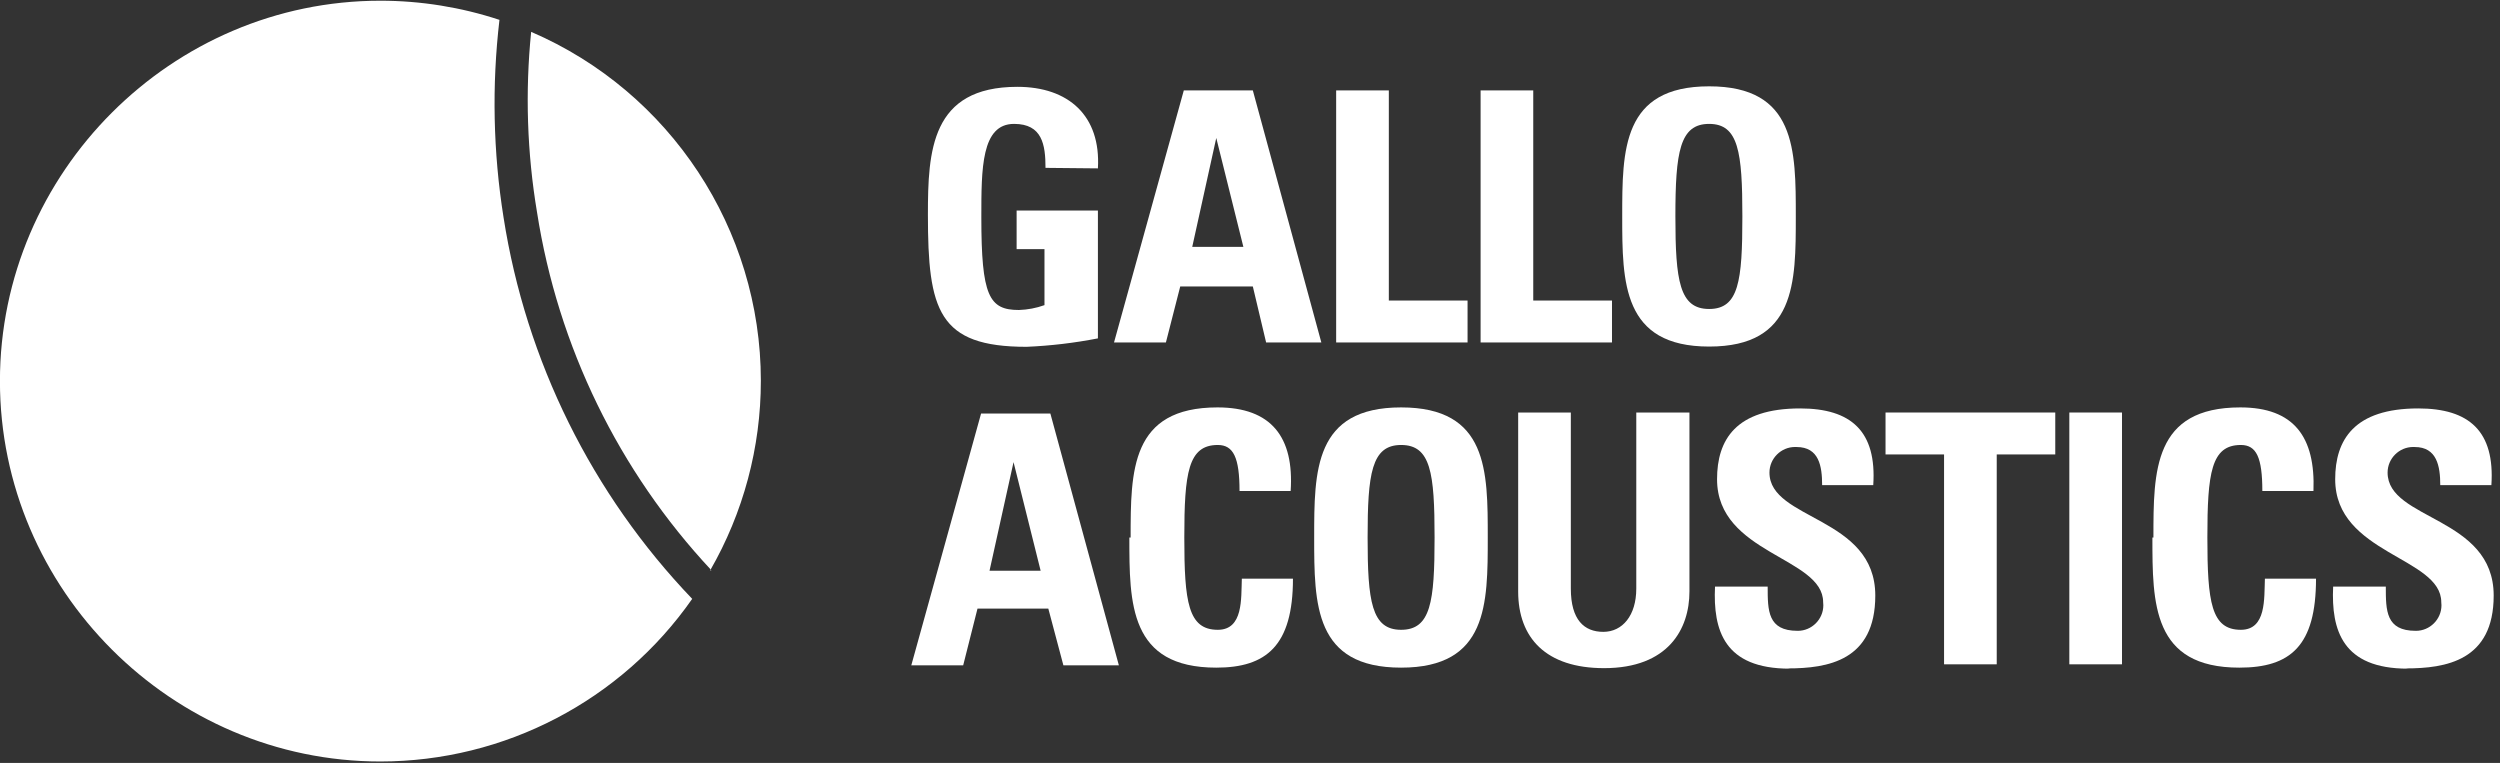 <?xml version="1.0" encoding="UTF-8" standalone="no"?> <svg xmlns="http://www.w3.org/2000/svg" xmlns:xlink="http://www.w3.org/1999/xlink" xmlns:serif="http://www.serif.com/" width="100%" height="100%" viewBox="0 0 213 65" version="1.1" xml:space="preserve" style="fill-rule:evenodd;clip-rule:evenodd;stroke-linejoin:round;stroke-miterlimit:2;"><rect x="0" y="0" width="213" height="65" fill="#333333" stroke="none"/><g id="Layer1"><path d="M60.501,48.606c2.833,-4.915 4.324,-10.489 4.324,-16.162c0,-12.904 -7.717,-24.627 -19.57,-29.729c-0.518,5.125 -0.35,10.297 0.501,15.377c1.783,11.422 6.959,22.048 14.854,30.493" style="fill:#fff;fill-rule:nonzero;"></path><path d="M42.903,18.528c-0.888,-5.57 -1.005,-11.235 -0.349,-16.836c-3.275,-1.08 -6.702,-1.631 -10.15,-1.631c-17.779,0 -32.409,14.63 -32.409,32.409c-0,17.779 14.63,32.409 32.409,32.409c10.58,0 20.516,-5.18 26.572,-13.855c-8.552,-8.933 -14.163,-20.277 -16.073,-32.496" style="fill:#fff;fill-rule:nonzero;"></path><path d="M89.077,14.302c-0,-1.982 -0.283,-3.746 -2.679,-3.746c-2.788,0 -2.788,3.79 -2.788,7.95c-0,6.708 0.653,7.906 3.202,7.906c0.743,-0.024 1.477,-0.163 2.178,-0.414l-0,-4.769l-2.374,-0l-0,-3.289l6.926,-0l-0,10.89c-2.005,0.391 -4.036,0.631 -6.077,0.719c-7.536,-0 -8.407,-3.115 -8.407,-11.261c-0,-5.423 0.261,-10.89 7.623,-10.89c4.356,0 7.122,2.461 6.861,6.948l-4.465,-0.044Z" style="fill:#fff;fill-rule:nonzero;"></path><path d="M94.914,29.178l5.946,-21.475l5.881,0l5.837,21.475l-4.705,0l-1.132,-4.77l-6.186,0l-1.22,4.77l-4.421,0Zm8.712,-17.424l-2.047,9.279l4.356,-0l-2.309,-9.279Z" style="fill:#fff;fill-rule:nonzero;"></path><path d="M113.841,29.178l-0,-21.475l4.487,0l-0,17.903l6.708,0l-0,3.572l-11.195,0Z" style="fill:#fff;fill-rule:nonzero;"></path><path d="M126.147,29.178l-0,-21.475l4.486,0l0,17.903l6.709,0l-0,3.572l-11.195,0Z" style="fill:#fff;fill-rule:nonzero;"></path><path d="M138.213,18.441c-0,-5.663 -0,-11.086 7.405,-11.086c7.406,-0 7.384,5.423 7.384,11.086c-0,5.663 -0,11.086 -7.384,11.086c-7.383,-0 -7.405,-5.467 -7.405,-11.086m10.237,-0c-0,-5.489 -0.327,-7.885 -2.832,-7.885c-2.504,0 -2.875,2.396 -2.875,7.885c0,5.488 0.349,7.884 2.875,7.884c2.527,0 2.832,-2.374 2.832,-7.884" style="fill:#fff;fill-rule:nonzero;"></path><path d="M77.642,56.687l5.946,-21.454l5.903,0l5.837,21.454l-4.727,-0l-1.285,-4.835l-6.033,-0l-1.22,4.835l-4.421,-0Zm8.712,-17.315l-2.047,9.256l4.356,0l-2.309,-9.256Z" style="fill:#fff;fill-rule:nonzero;"></path><path d="M96.33,45.797c-0,-5.685 -0,-11.086 7.405,-11.086c4.574,-0 6.534,2.526 6.229,7.122l-4.356,-0c-0,-2.854 -0.523,-3.921 -1.851,-3.921c-2.527,0 -2.854,2.374 -2.854,7.885c0,5.51 0.327,7.862 2.854,7.862c2.178,0 1.982,-2.657 2.047,-4.356l4.356,0c0,5.729 -2.287,7.58 -6.534,7.58c-7.405,-0 -7.405,-5.467 -7.405,-11.086" style="fill:#fff;fill-rule:nonzero;"></path><path d="M111.968,45.797c-0,-5.685 -0,-11.086 7.405,-11.086c7.405,-0 7.384,5.401 7.384,11.086c-0,5.684 -0,11.086 -7.384,11.086c-7.383,-0 -7.405,-5.38 -7.405,-11.086m10.258,-0c0,-5.511 -0.326,-7.885 -2.853,-7.885c-2.526,0 -2.853,2.461 -2.853,7.885c-0,5.423 0.327,7.862 2.853,7.862c2.527,0 2.853,-2.374 2.853,-7.862" style="fill:#fff;fill-rule:nonzero;"></path><path d="M143.941,35.146l0,15.246c0,3.202 -1.808,6.534 -7.274,6.534c-4.945,0 -7.319,-2.57 -7.319,-6.534l0,-15.246l4.487,0l0,15.007c0,2.657 1.133,3.681 2.766,3.681c1.634,-0 2.81,-1.394 2.81,-3.681l-0,-15.007l4.53,0Z" style="fill:#fff;fill-rule:nonzero;"></path><path d="M152.479,56.97c-5.576,-0 -6.534,-3.267 -6.36,-6.991l4.487,-0c-0,2.047 -0,3.767 2.548,3.767c0.005,0.001 0.011,0.001 0.016,0.001c1.195,-0 2.178,-0.984 2.178,-2.178c0,-0.088 -0.005,-0.175 -0.016,-0.262c0,-3.855 -9.039,-4.095 -9.039,-10.476c0,-3.354 1.59,-6.033 7.079,-6.033c4.356,-0 6.534,1.96 6.229,6.534l-4.356,-0c0,-1.612 -0.261,-3.246 -2.178,-3.246c-0.043,-0.002 -0.087,-0.003 -0.131,-0.003c-1.194,-0 -2.178,0.983 -2.178,2.178c0,0.001 0,0.002 0,0.004c0,4.072 9.017,3.724 9.017,10.476c0,5.554 -4.051,6.207 -7.47,6.207" style="fill:#fff;fill-rule:nonzero;"></path><path d="M175.109,35.146l-0,3.572l-4.988,0l0,17.882l-4.487,-0l0,-17.882l-4.987,0l-0,-3.572l14.462,0Z" style="fill:#fff;fill-rule:nonzero;"></path><rect x="176.307" y="35.146" width="4.487" height="21.454" style="fill:#fff;"></rect><path d="M183.472,45.797c0,-5.685 0,-11.086 7.406,-11.086c4.573,-0 6.403,2.526 6.229,7.122l-4.356,-0c-0,-2.854 -0.501,-3.921 -1.83,-3.921c-2.526,0 -2.853,2.374 -2.853,7.885c-0,5.51 0.327,7.862 2.853,7.862c2.178,0 1.982,-2.657 2.048,-4.356l4.356,0c-0,5.729 -2.178,7.58 -6.534,7.58c-7.406,-0 -7.406,-5.467 -7.406,-11.086" style="fill:#fff;fill-rule:nonzero;"></path><path d="M205.144,56.97c-5.554,-0 -6.534,-3.267 -6.36,-6.991l4.487,-0c-0,2.047 -0,3.767 2.548,3.767c0.005,0.001 0.01,0.001 0.016,0.001c1.194,-0 2.178,-0.984 2.178,-2.178c-0,-0.088 -0.006,-0.175 -0.016,-0.262c-0,-3.855 -9.039,-4.095 -9.039,-10.476c0,-3.354 1.612,-6.033 7.079,-6.033c4.356,-0 6.534,1.96 6.229,6.534l-4.356,-0c-0,-1.612 -0.283,-3.246 -2.178,-3.246c-0.044,-0.002 -0.087,-0.003 -0.131,-0.003c-1.195,-0 -2.178,0.983 -2.178,2.178c0,0.001 0,0.002 0,0.004c0,4.072 9.039,3.724 9.039,10.476c-0,5.554 -4.073,6.207 -7.493,6.207" style="fill:#fff;fill-rule:nonzero;"></path></g></svg> 